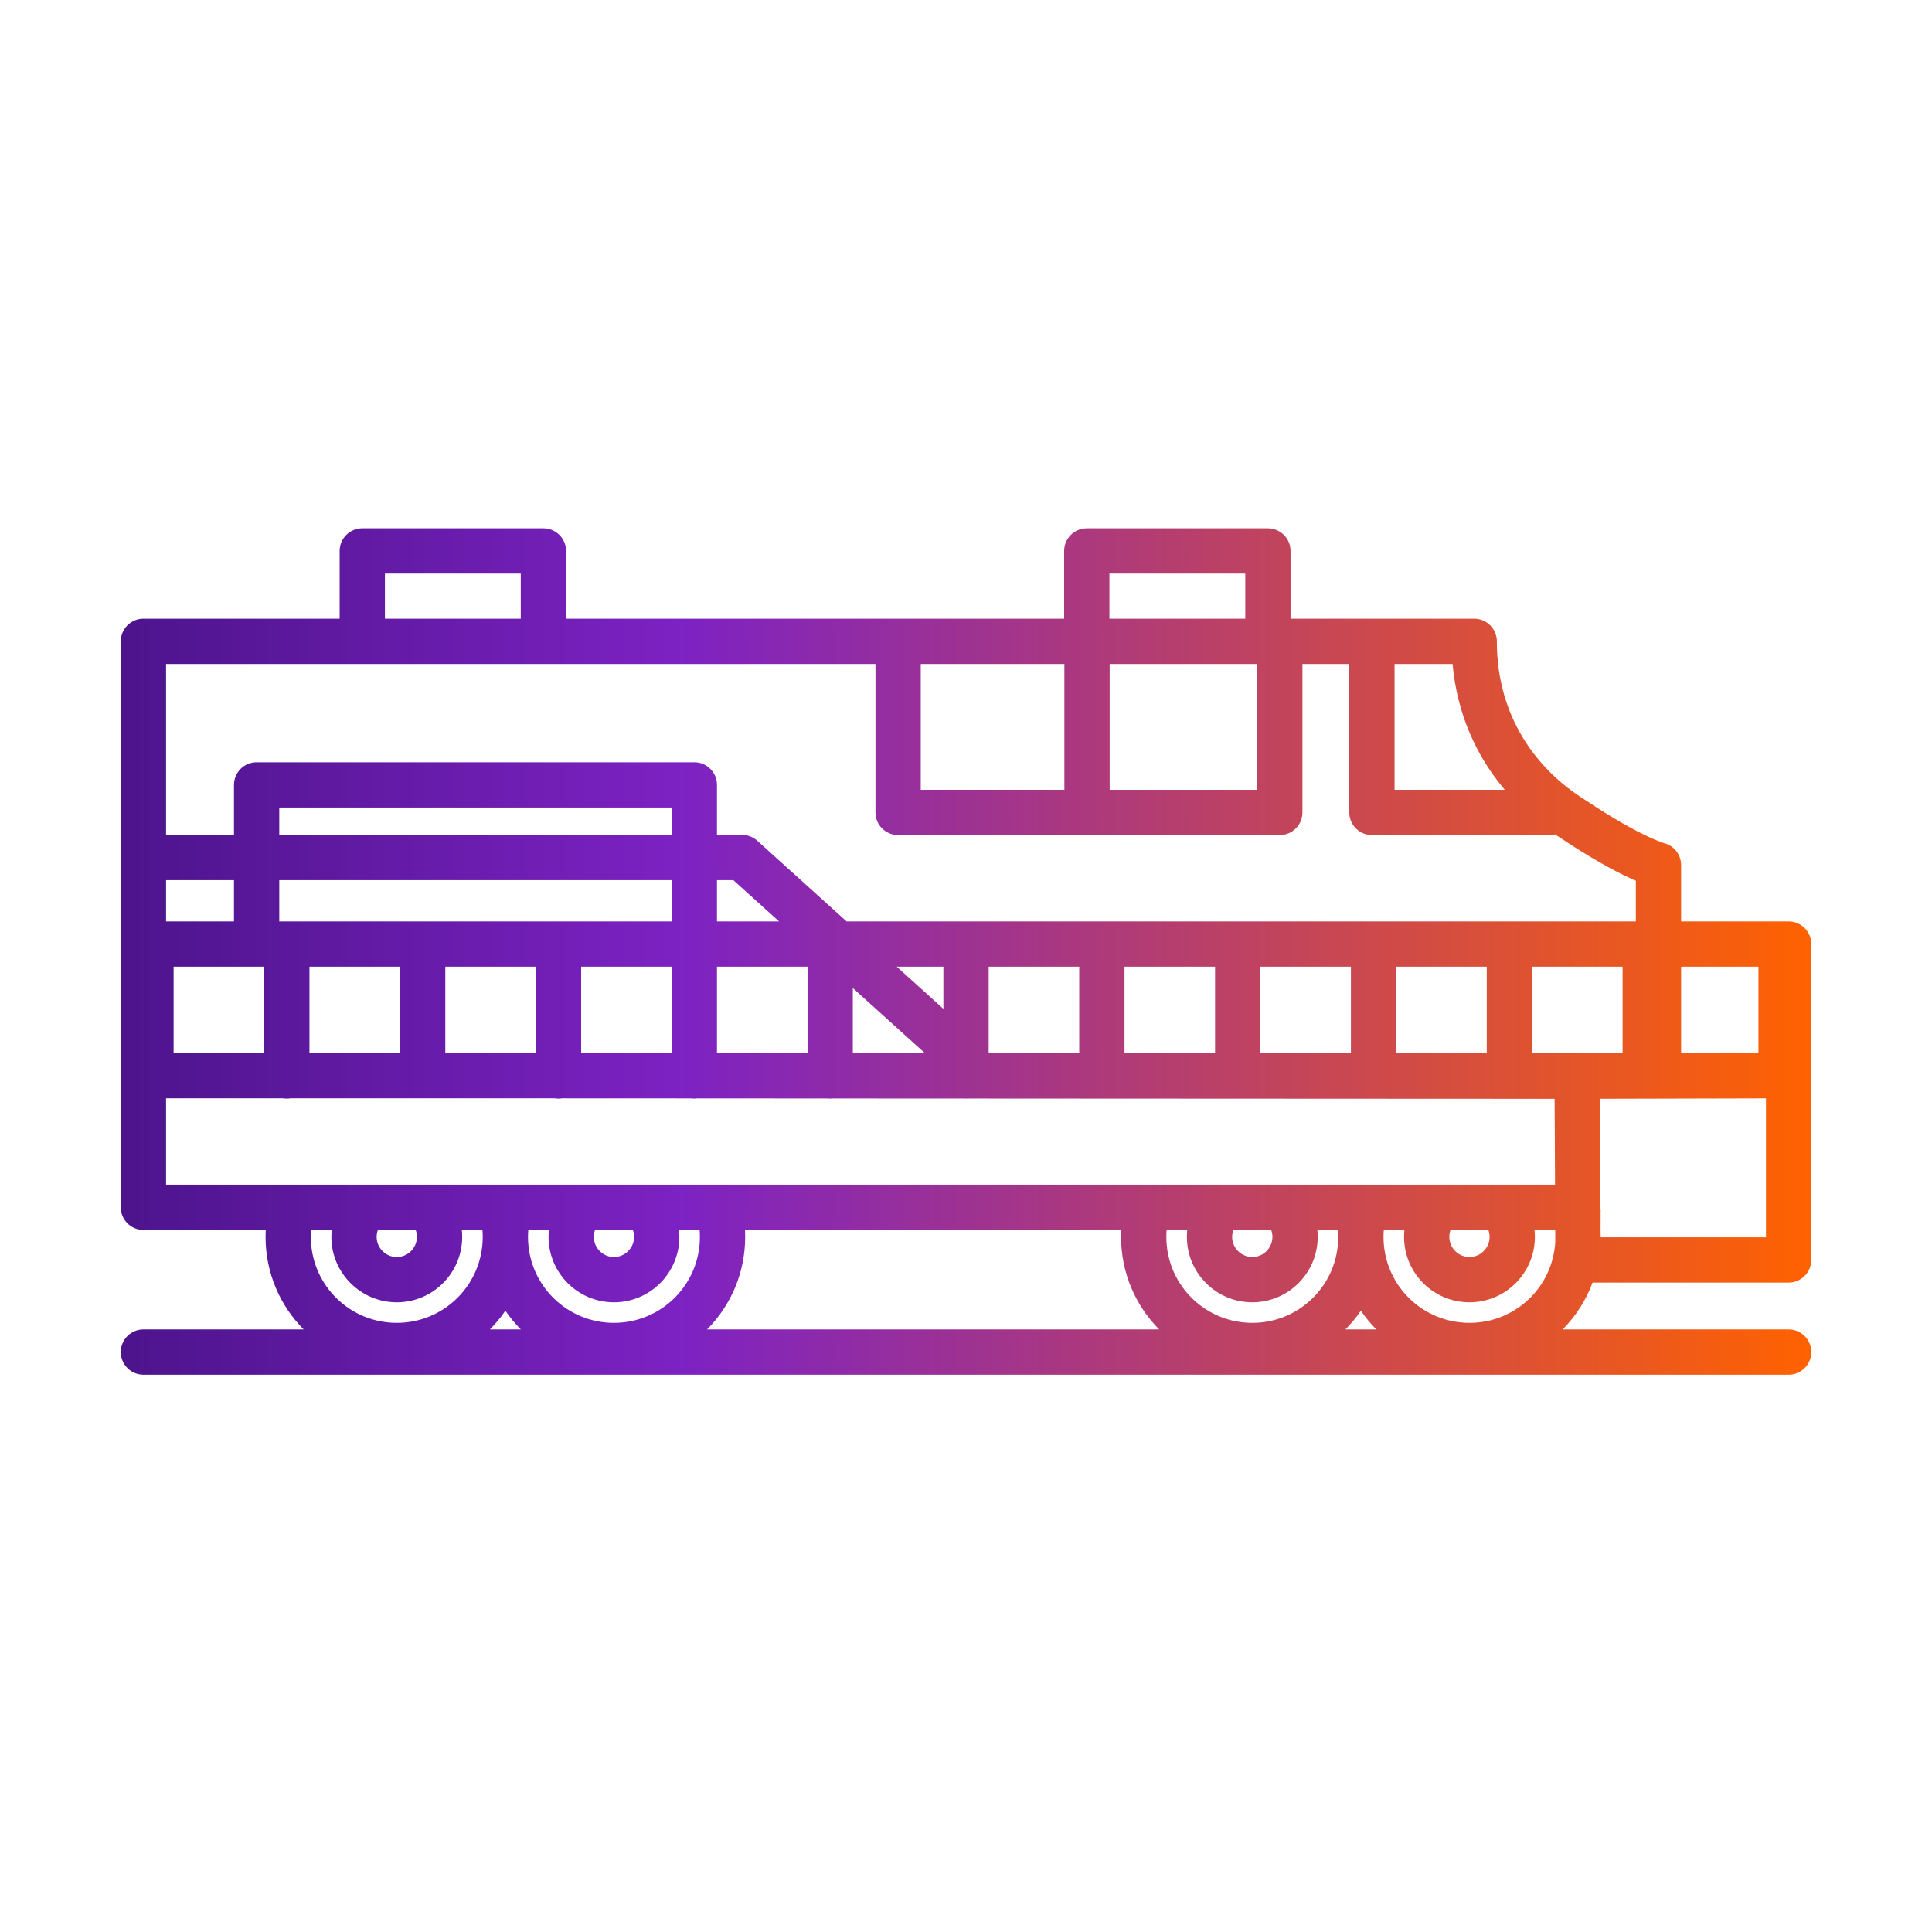 <svg width="128" height="128" viewBox="0 0 128 128" fill="none" xmlns="http://www.w3.org/2000/svg">
<path d="M106.048 80.069C106.05 80.041 106.05 80.014 106.05 79.986L106.05 79.576L106.05 79.572L106.05 79.557L106.048 80.069Z" fill="url(#paint0_linear_6200_14879)"/>
<path fill-rule="evenodd" clip-rule="evenodd" d="M72.002 35.002C71.174 35.002 70.502 35.673 70.502 36.502V40.99H37.502V36.502C37.502 35.673 36.83 35.002 36.002 35.002H24.002C23.174 35.002 22.502 35.673 22.502 36.502V40.99H9.502C8.674 40.99 8.002 41.662 8.002 42.49V79.986C8.002 80.814 8.674 81.486 9.502 81.486H17.606C17.598 81.639 17.594 81.793 17.594 81.948C17.594 84.341 18.557 86.507 20.119 88.078H9.502C8.674 88.078 8.002 88.75 8.002 89.578C8.002 90.407 8.674 91.078 9.502 91.078H118.502C119.33 91.078 120.002 90.407 120.002 89.578C120.002 88.75 119.33 88.078 118.502 88.078H103.528C104.394 87.206 105.077 86.15 105.512 84.974H118.502C119.331 84.974 120.002 84.302 120.002 83.474V71.266L120.002 71.244L120.002 71.23V62.546C120.002 61.718 119.33 61.046 118.502 61.046H111.378V57.314C111.378 56.63 110.916 56.033 110.255 55.862L110.234 55.856C110.204 55.847 110.146 55.828 110.057 55.796C109.879 55.731 109.582 55.614 109.159 55.414C108.31 55.016 106.958 54.291 105.042 53.014C105.02 52.999 104.997 52.985 104.974 52.971C101.852 51.008 99.17 47.531 99.17 42.49C99.17 41.662 98.498 40.99 97.67 40.99H85.502V36.502C85.502 35.673 84.83 35.002 84.002 35.002H72.002ZM103.042 81.622L103.042 82.172C103.042 82.185 103.041 82.197 103.041 82.21V82.275C102.88 85.177 100.555 87.491 97.648 87.635C97.637 87.636 97.626 87.637 97.615 87.637C97.555 87.642 97.487 87.642 97.356 87.642C97.225 87.642 97.156 87.642 97.097 87.637C97.086 87.637 97.076 87.636 97.065 87.635C94.055 87.484 91.673 85.011 91.662 81.969C91.662 81.962 91.662 81.955 91.662 81.948C91.662 81.942 91.662 81.935 91.662 81.928C91.662 81.779 91.669 81.632 91.681 81.486H93.046C93.03 81.638 93.022 81.792 93.022 81.948C93.022 84.338 94.967 86.282 97.356 86.282C99.745 86.282 101.69 84.338 101.69 81.948C101.69 81.792 101.682 81.638 101.666 81.486H103.033C103.036 81.531 103.039 81.576 103.042 81.622C103.042 81.622 103.042 81.621 103.042 81.622ZM98.609 81.486H96.103C96.05 81.631 96.022 81.786 96.022 81.948C96.022 82.681 96.624 83.282 97.356 83.282C98.088 83.282 98.69 82.681 98.69 81.948C98.69 81.786 98.662 81.631 98.609 81.486ZM106.05 81.974H117.002V72.769L106.001 72.797L106.035 80.199L106.034 80.207L106.042 81.542L106.035 80.199C106.041 80.156 106.046 80.112 106.048 80.069L106.042 81.547C106.05 81.696 106.05 81.835 106.05 81.933L106.05 81.962C106.05 81.966 106.05 81.97 106.05 81.974ZM91.186 88.078C90.808 87.697 90.465 87.282 90.162 86.836C89.859 87.282 89.516 87.697 89.137 88.078H91.186ZM74.274 81.948C74.274 84.341 75.237 86.507 76.799 88.078H46.845C48.407 86.507 49.37 84.341 49.37 81.948C49.37 81.793 49.366 81.639 49.358 81.486H74.286C74.278 81.639 74.274 81.793 74.274 81.948ZM77.293 81.486H78.658C78.642 81.638 78.634 81.792 78.634 81.948C78.634 84.338 80.579 86.282 82.968 86.282C85.357 86.282 87.302 84.338 87.302 81.948C87.302 81.792 87.294 81.638 87.278 81.486H88.643C88.655 81.632 88.661 81.779 88.662 81.928C88.662 81.935 88.662 81.942 88.662 81.948C88.662 81.955 88.662 81.962 88.662 81.969C88.651 85.011 86.268 87.484 83.259 87.635C83.248 87.636 83.237 87.637 83.227 87.637C83.168 87.642 83.099 87.642 82.968 87.642C82.837 87.642 82.768 87.642 82.709 87.637C82.698 87.637 82.688 87.636 82.677 87.635C79.661 87.484 77.274 85 77.274 81.948C77.274 81.793 77.28 81.639 77.293 81.486ZM81.715 81.486H84.219C84.273 81.63 84.302 81.785 84.302 81.948C84.302 82.681 83.701 83.282 82.968 83.282C82.236 83.282 81.634 82.681 81.634 81.948C81.634 81.786 81.662 81.631 81.715 81.486ZM41.928 81.486H39.425C39.371 81.63 39.342 81.785 39.342 81.948C39.342 82.681 39.944 83.282 40.676 83.282C41.408 83.282 42.01 82.681 42.01 81.948C42.01 81.785 41.981 81.63 41.928 81.486ZM36.367 81.486C36.35 81.638 36.342 81.792 36.342 81.948C36.342 84.338 38.287 86.282 40.676 86.282C43.065 86.282 45.01 84.338 45.01 81.948C45.01 81.792 45.002 81.638 44.986 81.486H46.351C46.364 81.638 46.37 81.792 46.37 81.948C46.37 85 43.983 87.484 40.967 87.635L40.953 87.636L40.935 87.637C40.876 87.642 40.807 87.642 40.676 87.642C40.545 87.642 40.476 87.642 40.417 87.637L40.399 87.636L40.385 87.635C37.376 87.484 34.993 85.011 34.982 81.969L34.982 81.948L34.982 81.928C34.983 81.779 34.989 81.632 35.001 81.486H36.367ZM31.982 81.928L31.982 81.948L31.982 81.969C31.971 85.011 29.588 87.484 26.579 87.635C26.568 87.636 26.558 87.637 26.547 87.637C26.488 87.642 26.419 87.642 26.288 87.642C26.157 87.642 26.088 87.642 26.029 87.637L26.016 87.637L25.997 87.635C22.981 87.484 20.594 85 20.594 81.948C20.594 81.792 20.6 81.638 20.613 81.486H21.978C21.962 81.638 21.954 81.792 21.954 81.948C21.954 84.338 23.898 86.282 26.288 86.282C28.677 86.282 30.622 84.338 30.622 81.948C30.622 81.792 30.614 81.638 30.597 81.486H31.963C31.975 81.632 31.981 81.779 31.982 81.928ZM33.482 86.836C33.785 87.282 34.128 87.697 34.507 88.078H32.458C32.836 87.697 33.179 87.282 33.482 86.836ZM11.502 69.766H17.502V64.046H11.502V69.766ZM20.502 69.766H26.502V64.046H20.502V69.766ZM35.502 69.766V64.046H29.502V69.766L35.502 69.766ZM11.002 78.486V72.766H18.756C18.836 72.779 18.918 72.786 19.002 72.786C19.086 72.786 19.168 72.779 19.248 72.766L36.76 72.767C36.839 72.779 36.92 72.786 37.002 72.786C37.084 72.786 37.164 72.779 37.242 72.767L45.79 72.771C45.859 72.781 45.93 72.786 46.002 72.786C46.073 72.786 46.143 72.781 46.212 72.771L54.825 72.776C54.883 72.782 54.942 72.786 55.002 72.786C55.061 72.786 55.12 72.782 55.177 72.776L63.87 72.78C63.913 72.784 63.957 72.786 64.002 72.786C64.046 72.786 64.09 72.784 64.133 72.78L72.941 72.785C72.961 72.785 72.981 72.786 73.002 72.786C73.022 72.786 73.042 72.786 73.061 72.785L102.997 72.8L103.027 78.486H11.002ZM107.502 69.766H101.502V64.046H107.502V69.766ZM98.502 69.766V64.046H92.502V69.766H98.502ZM89.502 64.046H83.502V69.766H89.502V64.046ZM80.502 69.766V64.046H74.502V69.766H80.502ZM71.502 64.046H65.502V69.766H71.502V64.046ZM62.502 66.837V64.046H59.412L62.502 66.837ZM56.502 69.766H61.27L56.502 65.46V69.766ZM53.502 64.046H47.502V69.766H53.502V64.046ZM44.502 69.766V64.046H38.502V69.766H44.502ZM56.09 61.046H108.378V58.353C108.228 58.289 108.063 58.214 107.882 58.129C106.886 57.661 105.414 56.865 103.409 55.531C103.281 55.45 103.153 55.368 103.025 55.283C102.91 55.311 102.79 55.326 102.666 55.326H90.894C90.066 55.326 89.394 54.655 89.394 53.826V43.99H86.29V53.826C86.29 54.655 85.618 55.326 84.79 55.326H59.502C58.673 55.326 58.002 54.655 58.002 53.826V43.99H11.002V55.315H15.502V52.002C15.502 51.173 16.174 50.502 17.002 50.502H46.002C46.83 50.502 47.502 51.173 47.502 52.002V55.315H49.166C49.537 55.315 49.896 55.452 50.171 55.701L56.09 61.046ZM111.378 69.766V64.046H116.502V69.766H111.378ZM47.502 61.046H51.614L48.589 58.315H47.502V61.046ZM44.502 58.315V61.046H18.502V58.315H44.502ZM11.002 61.046H15.502V58.315H11.002V61.046ZM18.502 55.315H44.502V53.502H18.502V55.315ZM82.502 40.99V38.002H73.502V40.99H82.502ZM70.518 43.99H61.002V52.326H70.518V43.99ZM73.518 43.99H83.29V52.326H73.518V43.99ZM92.394 43.99V52.326H99.697C97.88 50.179 96.543 47.398 96.237 43.99H92.394ZM34.502 38.002V40.99H25.502V38.002H34.502ZM25.035 81.486C24.982 81.631 24.954 81.786 24.954 81.948C24.954 82.681 25.555 83.282 26.288 83.282C27.02 83.282 27.622 82.681 27.622 81.948C27.622 81.785 27.593 81.63 27.539 81.486H25.035Z" fill="url(#paint1_linear_6200_14879)"/>
<defs>
<linearGradient id="paint0_linear_6200_14879" x1="8.002" y1="91.078" x2="120.002" y2="91.078" gradientUnits="userSpaceOnUse">
<stop stop-color="#4D148C"/>
<stop offset="0.333" stop-color="#7D22C3"/>
<stop offset="1" stop-color="#FF6200"/>
</linearGradient>
<linearGradient id="paint1_linear_6200_14879" x1="8.002" y1="91.078" x2="120.002" y2="91.078" gradientUnits="userSpaceOnUse">
<stop stop-color="#4D148C"/>
<stop offset="0.333" stop-color="#7D22C3"/>
<stop offset="1" stop-color="#FF6200"/>
</linearGradient>
</defs>
</svg>
